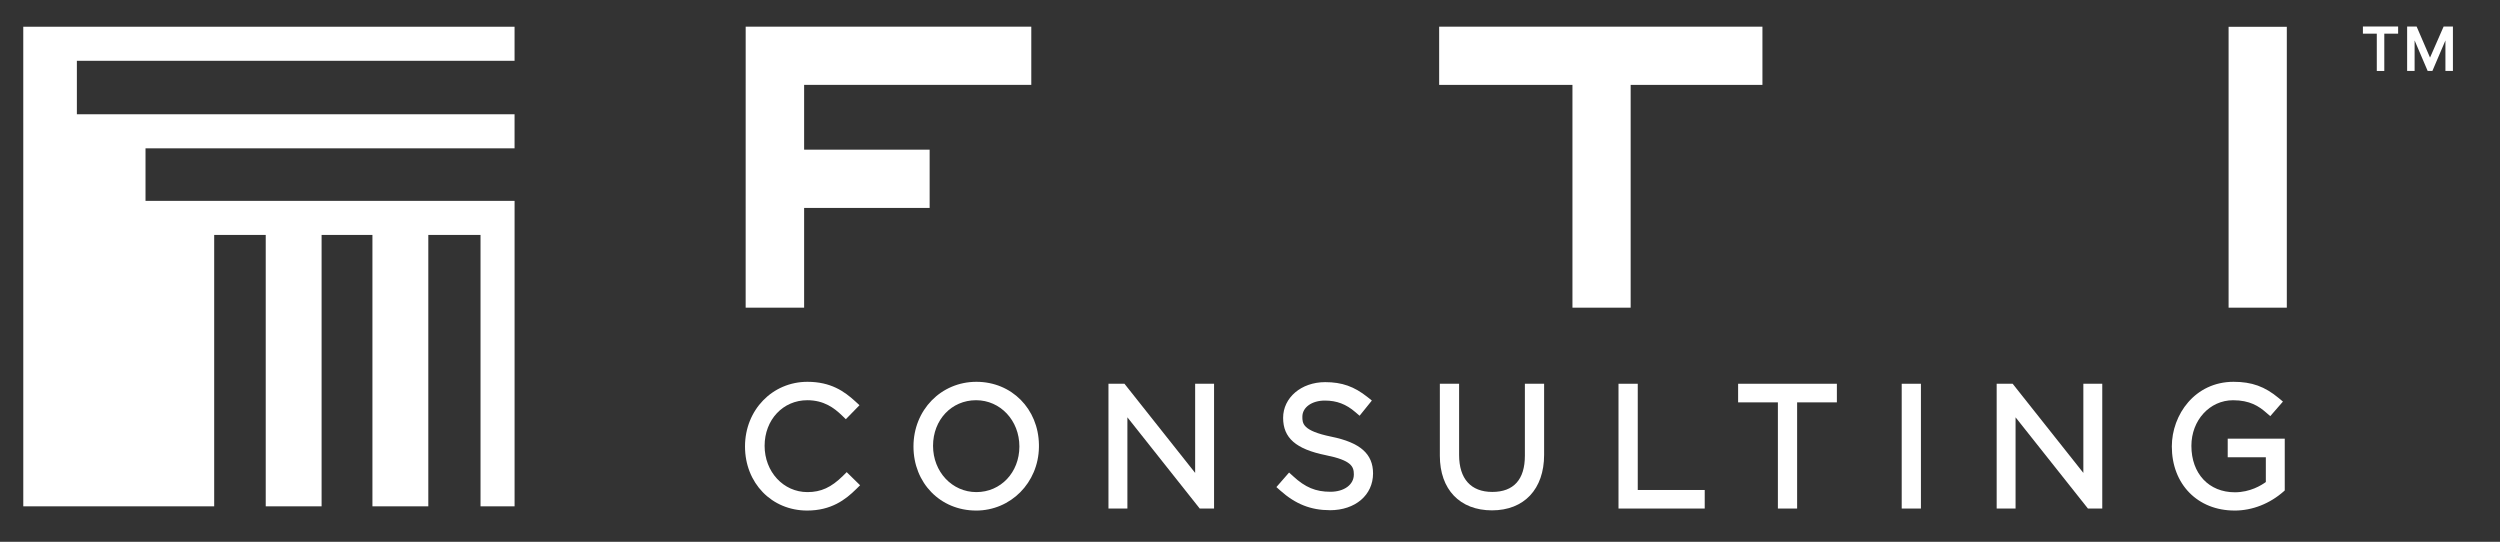 <?xml version="1.0" encoding="UTF-8"?><svg id="white_logos" xmlns="http://www.w3.org/2000/svg" xmlns:xlink="http://www.w3.org/1999/xlink" viewBox="0 0 1337.64 289.9"><rect x="0" y="0" width="1337.64" height="289.9" fill="#333333" stroke="none"/><defs><style>.cls-1{clip-rule:evenodd;}.cls-1,.cls-2,.cls-3,.cls-4{fill:#fff;}.cls-1,.cls-4{stroke-width:0px;}.cls-5{clip-path:url(#clippath);}.cls-3{fill-rule:evenodd;}</style><clipPath id="clippath"><path class="cls-1" d="m-1005.84-21.57c50.53,0,85.49,13.22,107.68,35.88,19.38,18.89,29.3,44.38,29.3,76.96v.94c0,50.52-26.92,84.04-68.02,101.52l88.73,115.2h-105.81l-76.44-100.08h-24.27l30.82-71.77h13.76c31.18,0,49.11-15.11,49.11-39.19v-.94c0-25.97-18.89-39.19-49.59-39.19h-50.14v251.18h-91.65V-21.57h146.52Zm168.53,0h142.54c83.26,0,137.18,42.11,138.25,113.96l.02,2.19v.94c0,77.14-59.15,112.62-140.54,113.33h-2.47s-39.54.01-39.54.01l31.08-71.93h6.56c32.37,0,52.24-13.28,52.73-38.6v-.97s0-.96,0-.96c0-27.99-19.49-38.5-52.05-38.74h-1.17s-43.23,0-43.23,0v251.29h-92.18V-21.57h142.54-142.54Zm-326.79,0l-35.57,80.26h-127.54v78.39h133.63l-30.53,71.49h-103.1v100.37h-91.37V-21.57h254.48Z"/></clipPath></defs><polygon class="cls-4" points="275.32 107.51 275.32 107.48 77.86 107.48 77.86 79.36 275.32 79.36 275.32 61.14 41.13 61.14 41.13 32.52 275.32 32.52 275.32 14.3 12.45 14.3 12.46 270.9 114.6 270.9 114.6 125.69 142.18 125.69 142.18 270.9 172.07 270.9 172.07 125.69 199.27 125.69 199.27 270.9 229.17 270.9 229.17 125.69 257.11 125.69 257.11 270.9 275.33 270.9 275.33 107.51 275.32 107.51"/><path class="cls-4" d="m431.84,273.17c-18.94,0-33.22-14.73-33.22-34.28s14.67-34.6,33.4-34.6c12.46,0,19.7,5.05,25.66,10.51l2.2,2.01-7.31,7.49-2.06-1.99c-4.19-4.05-9.67-8.17-18.58-8.17-13.01,0-22.82,10.5-22.82,24.4s10.06,24.76,22.92,24.76c7.24,0,12.74-2.51,18.99-8.68l2.01-2,7.17,7.02-2.09,2.05c-5.74,5.68-13.36,11.48-26.26,11.48"/><path class="cls-4" d="m522.25,214.14c-13.13,0-23.02,10.5-23.02,24.4s10.19,24.76,23.19,24.76,23.01-10.49,23.01-24.41-10.18-24.75-23.18-24.75m0,59.03c-19.09,0-33.49-14.73-33.49-34.28s14.79-34.6,33.66-34.6,33.19,14.47,33.47,33.66v1.3c-.28,19.02-15.06,33.93-33.64,33.93"/><polygon class="cls-4" points="641.92 272.1 603.22 223.29 603.22 272.1 593.09 272.1 593.09 205.33 601.65 205.33 639.47 253.03 639.47 205.33 649.59 205.33 649.59 272.1 641.92 272.1"/><path class="cls-4" d="m711.58,272.98c-10.21,0-18.38-3.24-26.51-10.48l-2.13-1.89,6.79-7.78,2.18,1.98c6.48,5.98,12.08,8.31,19.92,8.31,7.39,0,12.55-3.8,12.55-9.23,0-4.15-1.11-7.55-14.95-10.33-16.05-3.25-22.89-9.23-22.89-20s9.67-19.1,22.5-19.1c8.99,0,15.57,2.34,22.72,8.04l2.26,1.81-6.56,8.13-2.26-1.93c-4.95-4.27-9.99-6.19-16.34-6.19-6.95,0-12.02,3.63-12.02,8.63,0,3.52,0,7.51,15.48,10.69,15.45,3.14,22.34,9.2,22.34,19.65,0,11.6-9.5,19.7-23.09,19.7"/><path class="cls-4" d="m798.31,273.07c-17.21,0-27.91-11.19-27.91-29.21v-38.54h10.3v38.11c0,12.75,6.31,19.78,17.77,19.78s17.43-6.7,17.43-19.35v-38.54h10.29v38.03c0,18.33-10.68,29.72-27.89,29.72"/><polygon class="cls-4" points="865.99 272.1 865.99 205.33 876.29 205.33 876.29 262.17 912.12 262.17 912.12 272.1 865.99 272.1"/><polygon class="cls-4" points="951.27 272.1 951.27 215.29 929.99 215.29 929.99 205.33 982.83 205.33 982.83 215.29 961.56 215.29 961.56 272.1 951.27 272.1"/><rect class="cls-4" x="1017.52" y="205.33" width="10.28" height="66.77"/><polygon class="cls-4" points="1117.16 272.1 1078.44 223.29 1078.44 272.1 1068.33 272.1 1068.33 205.33 1076.88 205.33 1114.71 253.03 1114.71 205.33 1124.83 205.33 1124.83 272.1 1117.16 272.1"/><path class="cls-4" d="m1195.61,273.17c-19.76,0-33.56-14.1-33.56-34.28,0-17.01,12.36-34.6,33.03-34.6,9.75,0,16.73,2.52,24.15,8.69l2.27,1.89-6.78,7.79-2.19-1.89c-3.93-3.44-8.77-6.62-17.71-6.62-12.51,0-22.3,10.72-22.3,24.4,0,14.87,9.35,24.85,23.27,24.85,8.18,0,14.23-3.78,16.56-5.49v-13.25h-20.4v-9.94h30.52v27.7l-.46.42c-7.51,6.66-16.88,10.34-26.38,10.34"/><polygon class="cls-4" points="1271.72 37.97 1271.72 18.01 1264.29 18.01 1264.29 14.18 1283.13 14.18 1283.13 18.01 1275.73 18.01 1275.73 37.97 1271.72 37.97"/><polygon class="cls-4" points="1308.44 37.97 1308.44 21.64 1301.46 37.97 1298.94 37.97 1291.95 21.62 1291.95 37.97 1287.95 37.97 1287.95 14.18 1293.02 14.18 1300.2 30.82 1307.48 14.18 1312.45 14.18 1312.45 37.97 1308.44 37.97"/><polygon class="cls-4" points="841.35 164.62 841.35 45.42 770.03 45.42 770.03 14.27 943 14.27 943 45.42 872.49 45.42 872.49 164.62 841.35 164.62"/><rect class="cls-4" x="1192.42" y="14.34" width="31.15" height="150.28"/><polygon class="cls-4" points="398.97 164.62 398.98 14.27 551.8 14.27 551.8 45.42 430.25 45.42 430.25 80.09 497.41 80.09 497.41 111.24 430.25 111.24 430.25 164.62 398.97 164.62"/><path class="cls-3" d="m-1005.84-21.57c50.53,0,85.49,13.22,107.68,35.88,19.38,18.89,29.3,44.38,29.3,76.96v.94c0,50.52-26.92,84.04-68.02,101.52l88.73,115.2h-105.81l-76.44-100.08h-24.27l30.82-71.77h13.76c31.18,0,49.11-15.11,49.11-39.19v-.94c0-25.97-18.89-39.19-49.59-39.19h-50.14v251.18h-91.65V-21.57h146.52Zm168.53,0h142.54c83.26,0,137.18,42.11,138.25,113.96l.02,2.19v.94c0,77.14-59.15,112.62-140.54,113.33h-2.47s-39.54.01-39.54.01l31.08-71.93h6.56c32.37,0,52.24-13.28,52.73-38.6v-.97s0-.96,0-.96c0-27.99-19.49-38.5-52.05-38.74h-1.17s-43.23,0-43.23,0v251.29h-92.18V-21.57h142.54-142.54Zm-326.79,0l-35.57,80.26h-127.54v78.39h133.63l-30.53,71.49h-103.1v100.37h-91.37V-21.57h254.48Z"/><g class="cls-5"><rect class="cls-2" x="-1636.69" y="-502.56" width="2729.95" height="2720.73"/></g></svg>